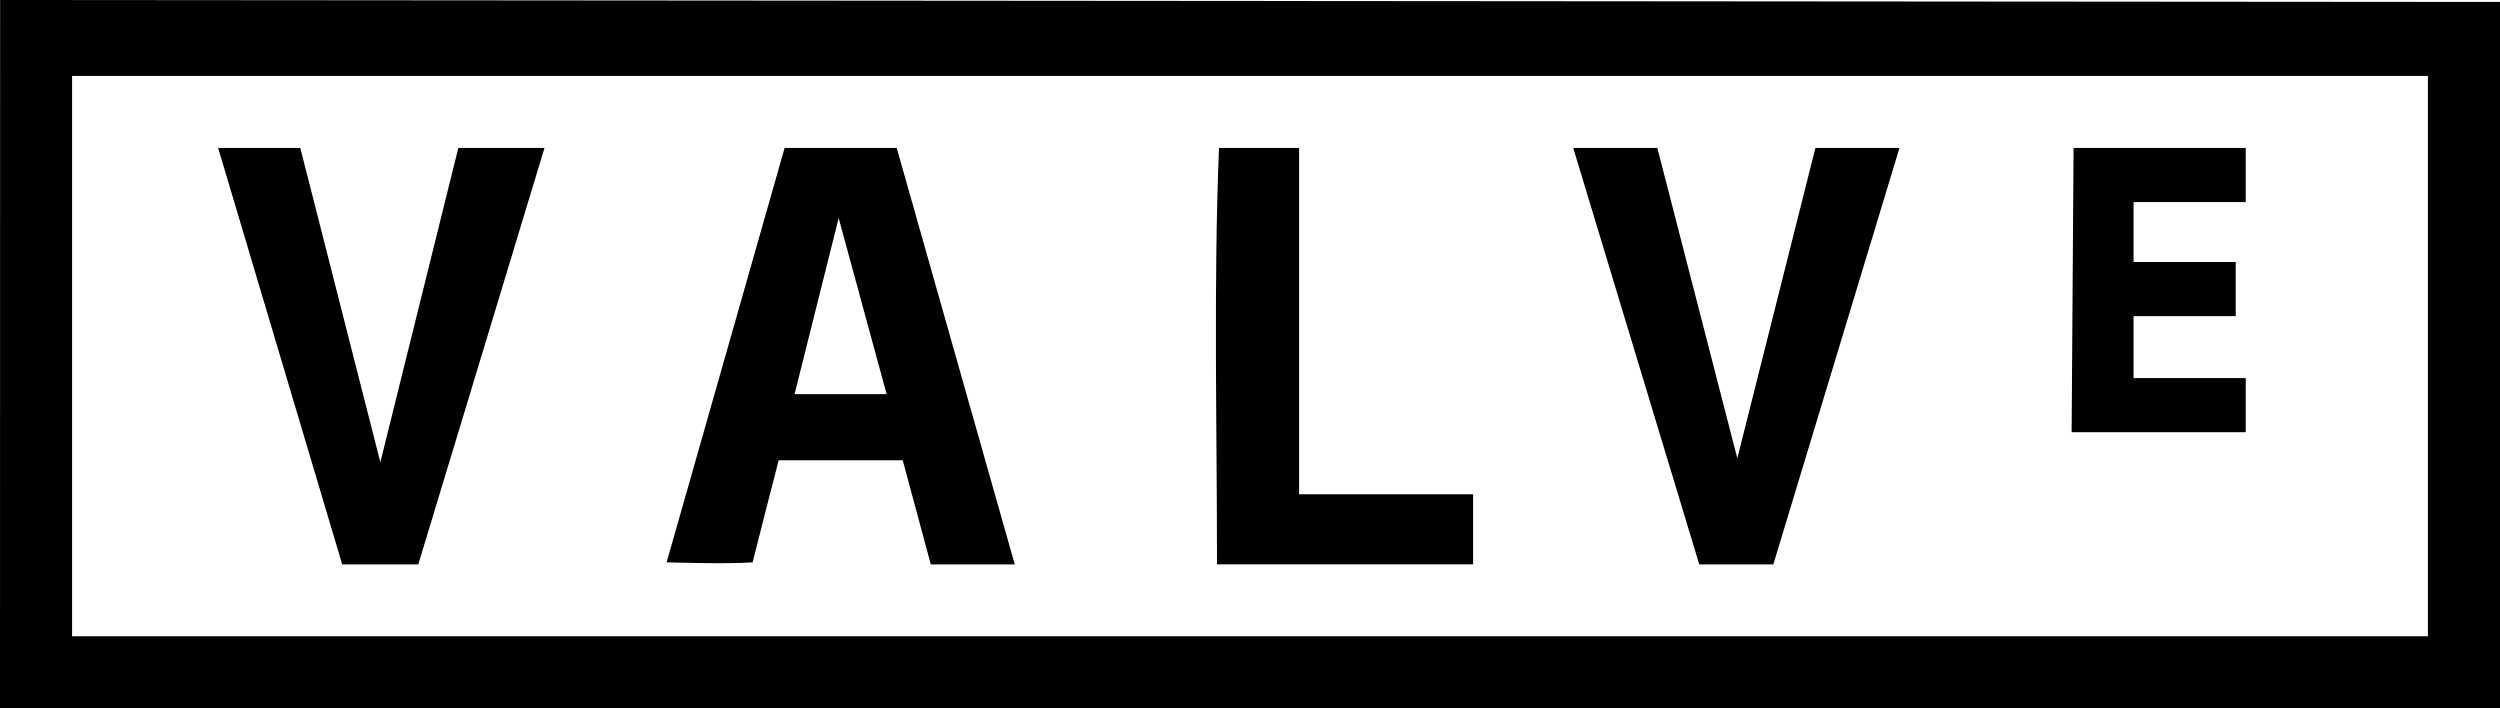 <?xml version="1.0" encoding="UTF-8" standalone="no"?> <svg xmlns:dc="http://purl.org/dc/elements/1.1/" xmlns:cc="http://creativecommons.org/ns#" xmlns:rdf="http://www.w3.org/1999/02/22-rdf-syntax-ns#" xmlns:svg="http://www.w3.org/2000/svg" xmlns="http://www.w3.org/2000/svg" xmlns:sodipodi="http://sodipodi.sourceforge.net/DTD/sodipodi-0.dtd" xmlns:inkscape="http://www.inkscape.org/namespaces/inkscape" xml:space="preserve" id="svg2" viewBox="0 0 43.665 12.374" height="283.399" width="1000" version="1.1" sodipodi:docname="Valve_old_logo.svg" inkscape:version="0.92.3 (2405546, 2018-03-11)"><defs id="defs28"></defs><path style="fill:#000000;fill-opacity:1;stroke-width:0.948" id="path13" d="M 0.002,-1.2594915e-4 43.665,0.034 V 12.374 c 0,0 -29.111,0 -43.665,0 C 0,8.283 0.002,-1.2594915e-4 0.002,-1.2594915e-4 Z M 1.259,1.326 v 9.787 c 0,0 27.431,0 41.147,0 0,-3.264 0,-6.525 0,-9.787 -13.716,0 -41.147,0 -41.147,0" inkscape:connector-curvature="0"></path><path style="fill:#000000;fill-opacity:1;stroke-width:0.948" id="path23" d="M 3.81,2.584 H 5.245 L 6.643,8.073 8.005,2.584 H 9.51 L 7.306,9.857 H 5.977 L 3.81,2.584" inkscape:connector-curvature="0"></path><path style="fill:#000000;fill-opacity:1;stroke-width:0.948" id="path15" d="m 13.704,2.584 h 1.958 l 2.062,7.273 H 16.257 L 15.767,8.039 h -2.167 c 0,0 -0.376,1.462 -0.455,1.782 -0.436,0.035 -1.502,0 -1.502,0 z m 0.944,1.225 -0.77,3.075 h 1.608 L 14.648,3.809" inkscape:connector-curvature="0"></path><path style="fill:#000000;fill-opacity:1;stroke-width:0.948" id="path21" d="m 21.291,2.584 c 0.463,0 0.933,0 1.399,0 0,2.016 0,4.034 0,6.048 1.01,0 2.027,0 3.039,0 0,0.412 0,0.811 0,1.224 -1.491,0 -2.983,0 -4.473,0 0,-2.406 -0.061,-4.928 0.035,-7.272" inkscape:connector-curvature="0"></path><path style="fill:#000000;fill-opacity:1;stroke-width:0.948" id="path19" d="m 27.478,2.584 h 1.469 l 1.397,5.42 1.364,-5.42 h 1.468 L 30.973,9.857 H 29.679 L 27.478,2.584" inkscape:connector-curvature="0"></path><path style="fill:#000000;fill-opacity:1;stroke-width:0.948" id="path17" d="m 36.217,2.584 c 0,0 2.004,0 3.007,0 0,0.312 0,0.945 0,0.945 h -1.959 c 0,0 0,0.697 0,1.047 0.594,0 1.189,0 1.784,0 0,0.312 0,0.633 0,0.945 -0.595,0 -1.19,0 -1.784,0 0,0.359 0,0.721 0,1.082 0.654,0 1.959,0 1.959,0 V 7.548 H 36.183 l 0.034,-4.964" inkscape:connector-curvature="0"></path></svg> 